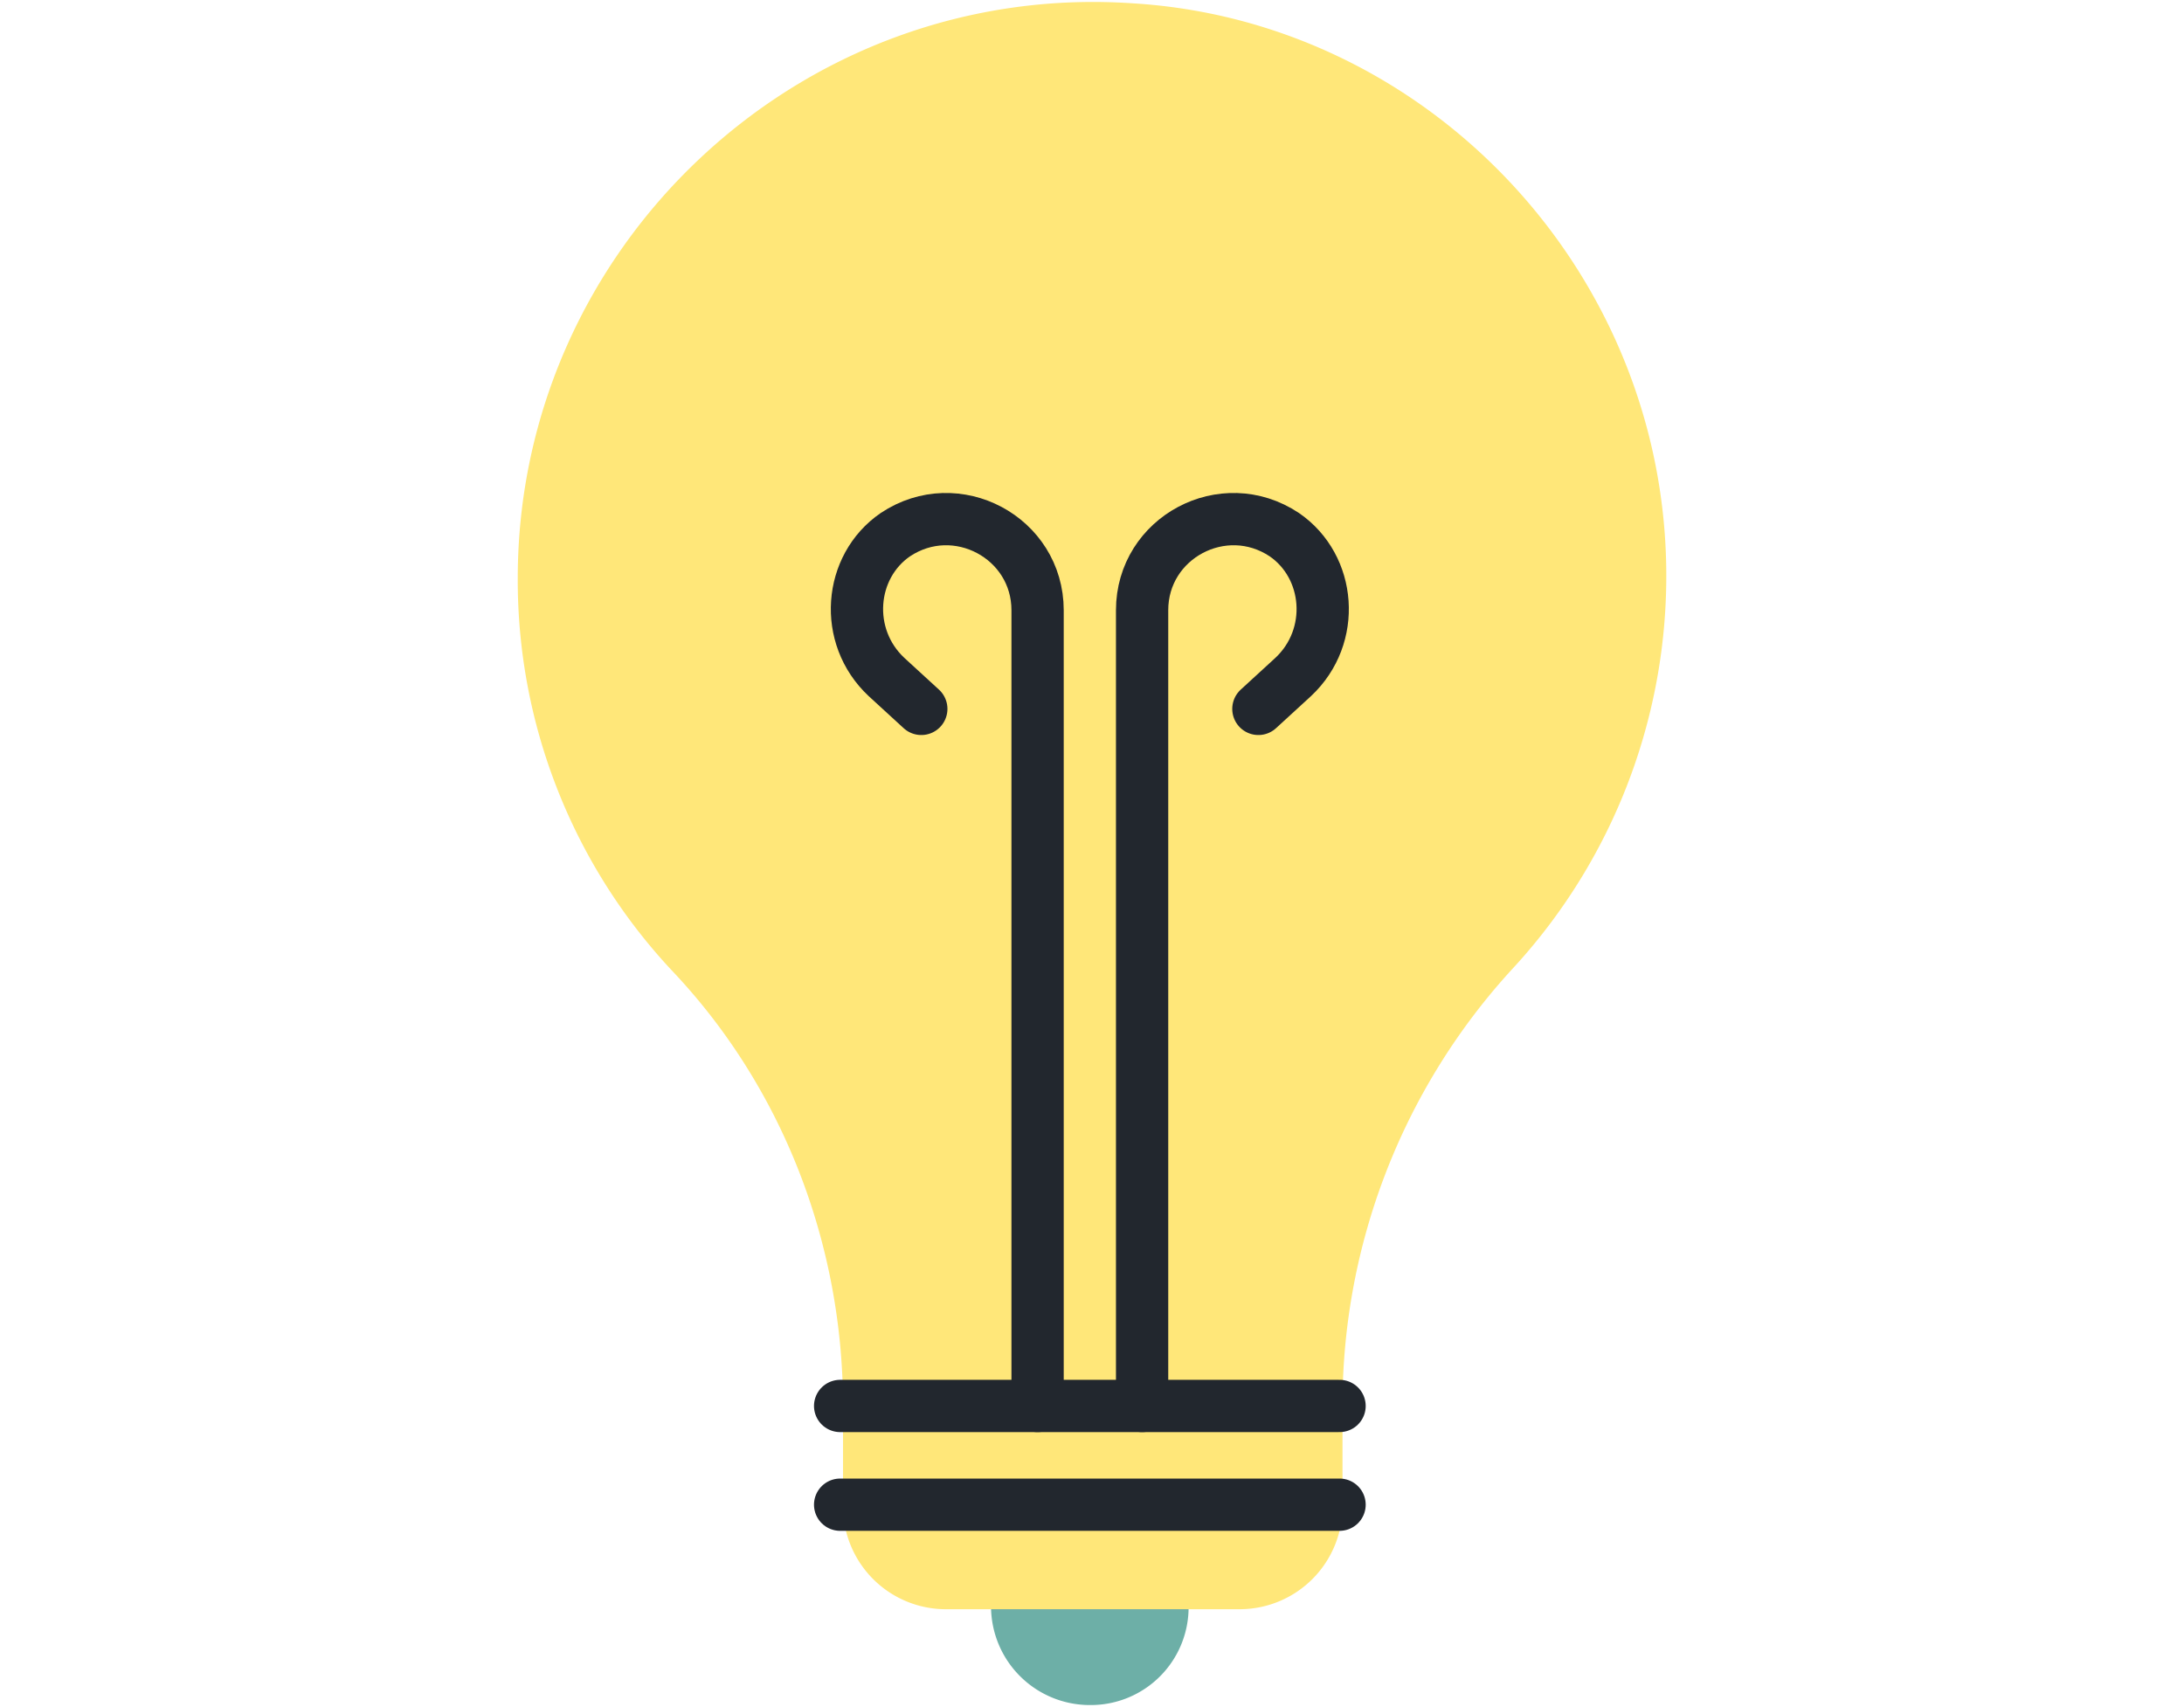 <svg xmlns="http://www.w3.org/2000/svg" viewBox="0 0 491.3 384"><defs><style>.cls-1{fill:#6dafa7;}.cls-2{fill:#ffe779;}.cls-3{fill:none;stroke:#22272e;stroke-linecap:round;stroke-linejoin:round;stroke-width:11.76px;}</style></defs><g id="Isolation_Mode" data-name="Isolation Mode"><path class="cls-1" d="M267.38,361.35a22.22,22.22,0,1,0-22.22,22.21A22,22,0,0,0,267.38,361.35Z"/><path class="cls-2" d="M374.51,120.3a130.19,130.19,0,0,1-34,97.34A145.08,145.08,0,0,0,302,316.28v22.86A23.14,23.14,0,0,1,279.13,362H212.5a23.14,23.14,0,0,1-22.86-22.86V316.28c0-36.59-13.72-71.86-38.54-98a128.51,128.51,0,0,1-34.63-88.19C116.47,55.63,179.84-4.47,255,.76,318.33,4.68,369.94,56.28,374.51,120.3Z"/><line class="cls-3" x1="188.99" y1="316.28" x2="301.34" y2="316.28"/><line class="cls-3" x1="188.99" y1="338.49" x2="301.34" y2="338.49"/><path class="cls-3" d="M233.41,316.28v-179c0-16.34-18.29-26.13-32-17h0c-10.46,7.19-11.76,22.86-2,32l7.84,7.19"/><path class="cls-3" d="M256.92,316.28v-179c0-16.34,18.29-26.13,32-17h0c10.45,7.19,11.76,22.86,2,32l-7.84,7.19"/></g></svg>